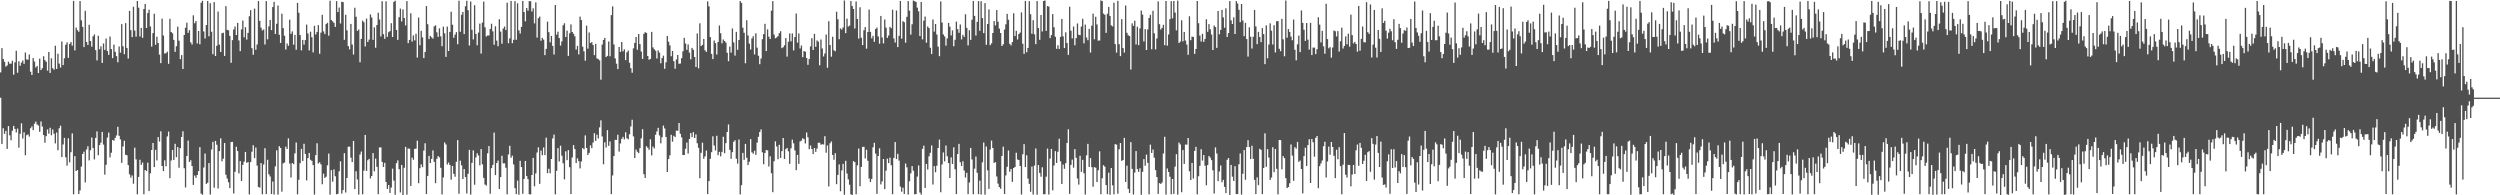<svg xmlns="http://www.w3.org/2000/svg" width="1920" height="150"><path fill="#4f4f4f" d="M0 55.589h1v19.446H0zM1 36.971h1v73.571H1zM2 45.266h1v53.225H2zM3 47.417h1v55.404H3zM4 51.137h1v49.38H4zM5 50.217h1v64.09H5zM6 47.376h1v49.439H6zM7 48.891h1v55.058H7zM8 48.891h1v58.885H8zM9 46.63h1v53.754H9zM10 57.36h1v39.311H10zM11 47.88h1v51.151H11zM12 38.958h1v62.73H12zM13 55.861h1v42.928H13zM14 47.07h1v66.336H14zM15 50.459h1v52.291H15zM16 48.049h1v46.654H16zM17 46.436h1v59.959H17zM18 49.054h1v52.552H18zM19 40.359h1v78.81H19zM20 45.628h1v58.215H20zM21 45.9h1v57.276H21zM22 41.812h1v63.097H22zM23 55.044h1v43.465H23zM24 57.616h1v39.469H24zM25 44.611h1v55.374H25zM26 47.257h1v47.787H26zM27 51.821h1v41.547H27zM28 50.656h1v44.937H28zM29 56.087h1v40.32H29zM30 45.012h1v56.21H30zM31 53.833h1v39.453H31zM32 52.354h1v44.873H32zM33 43.208h1v60.478H33zM34 46.209h1v63.433H34zM35 47.417h1v57.132H35zM36 54.211h1v45.205H36zM37 39.86h1v62.813H37zM38 56.028h1v42.145H38zM39 44.813h1v59.087H39zM40 52.366h1v47.054H40zM41 53.565h1v49.091H41zM42 35.143h1v74.985H42zM43 52.954h1v48.858H43zM44 41.272h1v74.127H44zM45 48.825h1v49.677H45zM46 51.839h1v44.669H46zM47 31.908h1v88.739H47zM48 49.986h1v60.984H48zM49 44.769h1v61.112H49zM50 34.392h1v86.411H50zM51 32.556h1v94.614H51zM52 44.453h1v61.772H52zM53 33.755h1v90.932H53zM54 32.318h1v84.564H54zM55 35.042h1v67.404H55zM56 0.645h1v148.606H56zM57 38.697h1v81.222H57zM58 21.215h1v110.133H58zM59 23.177h1v107.363H59zM60 24.422h1v124.56H60zM61 0.833h1v145.418H61zM62 15.612h1v112.332H62zM63 20.641h1v97.624H63zM64 36.156h1v80.32H64zM65 8.27h1v131.836H65zM66 32.243h1v82.522H66zM67 34.557h1v77.791H67zM68 19.018h1v104.188H68zM69 31.506h1v83.877H69zM70 35.841h1v69.794H70zM71 27.889h1v85.852H71zM72 26.404h1v95.99H72zM73 38.496h1v67.397H73zM74 46.378h1v54.539H74zM75 27.443h1v91.772H75zM76 37.834h1v73.575H76zM77 35.566h1v74.015H77zM78 48.312h1v52.994H78zM79 33.38h1v77.688H79zM80 38.324h1v95.832H80zM81 29.567h1v97.018H81zM82 39.198h1v66.464H82zM83 42.119h1v59.698H83zM84 28.072h1v92.792H84zM85 37.69h1v79.59H85zM86 44.666h1v62.852H86zM87 34.236h1v73.85H87zM88 39.766h1v66.134H88zM89 43.094h1v60.922H89zM90 47.861h1v49.51H90zM91 35.664h1v68.633H91zM92 40.455h1v66.606H92zM93 18.546h1v106.53H93zM94 35.552h1v76.924H94zM95 41.627h1v66.5H95zM96 17.77h1v101.128H96zM97 36.834h1v82.417H97zM98 44.975h1v81.87H98zM99 8.34h1v125.557H99zM100 23.177h1v113.259H100zM101 28.537h1v106.226H101zM102 5.154h1v135.967H102zM103 23.44h1v89.988H103zM104 28.171h1v94.232H104zM105 0.787h1v148.471H105zM106 5.896h1v129.984H106zM107 28.013h1v94.683H107zM108 21.394h1v105.216H108zM109 29.043h1v95.77H109zM110 6.903h1v142.261H110zM111 3.001h1v127.571H111zM112 21.499h1v109.867H112zM113 10.055h1v114.848H113zM114 7.43h1v139.284H114zM115 20.322h1v112.795H115zM116 35.781h1v79.442H116zM117 25.443h1v84.39H117zM118 10.556h1v117.773H118zM119 34.41h1v80.694H119zM120 28.182h1v95.029H120zM121 33.007h1v72.252H121zM122 41.949h1v66.748H122zM123 48.473h1v52.369H123zM124 14.278h1v113.191H124zM125 27.308h1v104.074H125zM126 41.087h1v82.062H126zM127 40.844h1v86.906H127zM128 39.693h1v65.116H128zM129 48.988h1v52.078H129zM130 14.426h1v122.403H130zM131 24.554h1v98.661H131zM132 25.575h1v89.622H132zM133 30.611h1v92.234H133zM134 39.853h1v70.577H134zM135 35.472h1v85.216H135zM136 20.439h1v92.488H136zM137 31.219h1v97.62H137zM138 45.424h1v68.409H138zM139 42.286h1v62.905H139zM140 52.968h1v47.846H140zM141 26.871h1v102.337H141zM142 21.291h1v122.68H142zM143 17.404h1v102.389H143zM144 25.257h1v82.73H144zM145 23.193h1v101.149H145zM146 32.554h1v90.531H146zM147 34.195h1v93.335H147zM148 11.787h1v130.25H148zM149 17.871h1v116.924H149zM150 16.193h1v120.332H150zM151 33.378h1v101.033H151zM152 23.783h1v107.627H152zM153 34.005h1v78.977H153zM154 2.108h1v146.578H154zM155 0.609h1v148.961H155zM156 24.158h1v104.5H156zM157 29.578h1v88.334H157zM158 19.254h1v122.024H158zM159 0.776h1v139.576H159zM160 27.876h1v97.384H160zM161 2.488h1v146.899H161zM162 24.378h1v90.478H162zM163 41.643h1v67.301H163zM164 1.616h1v142.57H164zM165 42.984h1v65.26H165zM166 35.113h1v76.02H166zM167 8.892h1v135.853H167zM168 34.282h1v81.794H168zM169 39.91h1v66.322H169zM170 25.516h1v98.386H170zM171 25.161h1v96.681H171zM172 42.952h1v66.896H172zM173 4.713h1v129.476H173zM174 22.927h1v114.175H174zM175 23.309h1v116.672H175zM176 27.567h1v116.906H176zM177 48.237h1v60.893H177zM178 30.817h1v78.118H178zM179 22.689h1v125.906H179zM180 20.382h1v111.547H180zM181 26.921h1v85.772H181zM182 17.564h1v98.434H182zM183 31.062h1v102.101H183zM184 39.256h1v84.463H184zM185 22.563h1v116.395H185zM186 15.779h1v110.842H186zM187 28.674h1v95.496H187zM188 20.883h1v95.797H188zM189 30.389h1v94.658H189zM190 25.223h1v99.254H190zM191 12.474h1v136.837H191zM192 7.832h1v116.688H192zM193 36.992h1v79.547H193zM194 42.059h1v69.46H194zM195 6.596h1v114.825H195zM196 38.205h1v75.1H196zM197 34.209h1v92.987H197zM198 0.817h1v142.769H198zM199 16.04h1v128.094H199zM200 21.236h1v103.985H200zM201 23.401h1v125.793H201zM202 22.636h1v103.749H202zM203 34.181h1v79.65H203zM204 0.84h1v148.201H204zM205 30.206h1v92.502H205zM206 20.249h1v113.582H206zM207 15.326h1v120.204H207zM208 23.115h1v125.947H208zM209 5.452h1v133.987H209zM210 1.412h1v147.968H210zM211 26.102h1v101.632H211zM212 18.235h1v97.276H212zM213 4.232h1v145.244H213zM214 26.665h1v85.633H214zM215 32.991h1v80.616H215zM216 10.48h1v136.711H216zM217 21.629h1v103.859H217zM218 27.436h1v97.379H218zM219 38.061h1v74.587H219zM220 33.371h1v81.083H220zM221 35.131h1v71.135H221zM222 15.129h1v110.476H222zM223 26.019h1v110.334H223zM224 24.092h1v101.167H224zM225 34.314h1v91.779H225zM226 26.779h1v91.048H226zM227 38.189h1v71.3H227zM228 2.211h1v147.018H228zM229 9.769h1v128.247H229zM230 26.907h1v98.455H230zM231 38.731h1v75.603H231zM232 30.661h1v92.923H232zM233 34.275h1v76.168H233zM234 30.753h1v87.464H234zM235 18.919h1v119.65H235zM236 25.779h1v95.642H236zM237 38.708h1v78.766H237zM238 24.385h1v98.357H238zM239 28.569h1v94.969H239zM240 40.228h1v86.556H240zM241 19.814h1v129.648H241zM242 26.47h1v92.655H242zM243 24.534h1v85.482H243zM244 19.311h1v106.221H244zM245 41.272h1v83.347H245zM246 25.106h1v101.147H246zM247 11.371h1v130.149H247zM248 24.124h1v109.263H248zM249 26.163h1v110.536H249zM250 18.48h1v117.221H250zM251 17.521h1v109.435H251zM252 27.377h1v90.613H252zM253 0.577h1v148.888H253zM254 15.404h1v115.241H254zM255 16.445h1v123.095H255zM256 17.493h1v112.612H256zM257 20.631h1v114.747H257zM258 0.867h1v148.334H258zM259 9.274h1v139.618H259zM260 5.782h1v125.745H260zM261 18.024h1v105.875H261zM262 1.316h1v147.366H262zM263 1.648h1v144.324H263zM264 30.547h1v87.086H264zM265 11.371h1v136.5H265zM266 23.305h1v113.374H266zM267 35.378h1v77.292H267zM268 37.907h1v74.745H268zM269 18.37h1v102.733H269zM270 34.184h1v90.3H270zM271 41.888h1v66.349H271zM272 5.93h1v139.261H272zM273 12.827h1v118.75H273zM274 23.769h1v114.122H274zM275 22.666h1v126.736H275zM276 47.834h1v70.861H276zM277 29.867h1v86.484H277zM278 15.825h1v133.392H278zM279 17.111h1v113.962H279zM280 35.683h1v67.958H280zM281 14.285h1v116.969H281zM282 32.249h1v90.856H282zM283 30.405h1v91.616H283zM284 11.08h1v125.924H284zM285 13.431h1v121.73H285zM286 30.634h1v86.917H286zM287 20.982h1v110.62H287zM288 36.642h1v85.166H288zM289 19.185h1v108.943H289zM290 9.796h1v139.275H290zM291 14.944h1v98.288H291zM292 27.988h1v85.202H292zM293 0.922h1v123.442H293zM294 26.202h1v102.012H294zM295 29.807h1v95.223H295zM296 1.048h1v138.698H296zM297 28.251h1v116.865H297zM298 24.712h1v117.432H298zM299 23.893h1v124.299H299zM300 17.825h1v126.217H300zM301 28.423h1v101.117H301zM302 1.447h1v137.26H302zM303 0.542h1v149.078H303zM304 23.058h1v102.298H304zM305 30.606h1v92.602H305zM306 13.225h1v116.731H306zM307 6.612h1v141.186H307zM308 16.434h1v110.236H308zM309 7.249h1v142.639H309zM310 13.818h1v114.994H310zM311 19.489h1v93.291H311zM312 0.87h1v148.631H312zM313 33.117h1v80.927H313zM314 30.725h1v83.506H314zM315 10.201h1v132.609H315zM316 31.97h1v89.142H316zM317 27.175h1v95.553H317zM318 31.041h1v83.287H318zM319 25.907h1v88.288H319zM320 44.19h1v63.818H320zM321 13.467h1v127.247H321zM322 34.776h1v94.381H322zM323 23.666h1v102.596H323zM324 28.679h1v99.739H324zM325 44.584h1v71.058H325zM326 39.878h1v70.137H326zM327 4.676h1v144.39H327zM328 18.592h1v116.528H328zM329 29.995h1v89.718H329zM330 27.567h1v97.668H330zM331 28.67h1v93.326H331zM332 29.665h1v85.823H332zM333 20.213h1v104.083H333zM334 19.453h1v121.261H334zM335 24.829h1v97.153H335zM336 28.313h1v91.534H336zM337 21.737h1v99.16H337zM338 27.887h1v100.984H338zM339 35.49h1v113.807H339zM340 20.464h1v115.805H340zM341 25.582h1v83.847H341zM342 43.68h1v67.29H342zM343 20.451h1v105.889H343zM344 39.164h1v85.672H344zM345 24.538h1v102.168H345zM346 8.952h1v129.029H346zM347 18.99h1v108.457H347zM348 29.013h1v104.445H348zM349 26.594h1v109.16H349zM350 24.673h1v99.59H350zM351 33.927h1v73.703H351zM352 0.577h1v148.242H352zM353 24.394h1v98.975H353zM354 11.389h1v115.566H354zM355 9.171h1v128.288H355zM356 26.143h1v103.719H356zM357 4.793h1v131.169H357zM358 0.6h1v148.004H358zM359 7.814h1v125.66H359zM360 34.957h1v80.119H360zM361 1.165h1v148.29H361zM362 22.895h1v102.179H362zM363 30.249h1v85.276H363zM364 3.971h1v137.885H364zM365 26.07h1v94.807H365zM366 34.756h1v82.978H366zM367 25.012h1v94.365H367zM368 18.123h1v108.785H368zM369 41.142h1v73.342H369zM370 17.292h1v108.915H370zM371 1.247h1v135.351H371zM372 20.984h1v120.719H372zM373 28.015h1v114.512H373zM374 27.258h1v90.474H374zM375 27.219h1v84.937H375zM376 22.222h1v126.556H376zM377 18.237h1v110.899H377zM378 24.055h1v102.541H378zM379 34.376h1v67.457H379zM380 20.164h1v114.278H380zM381 31.19h1v94.022H381zM382 35.497h1v87.798H382zM383 14.754h1v130.38H383zM384 24.291h1v111.692H384zM385 33.591h1v86.063H385zM386 21.89h1v103.577H386zM387 20.387h1v105.01H387zM388 23.087h1v105.715H388zM389 2.069h1v147.132H389zM390 33.186h1v85.461H390zM391 29.494h1v82.458H391zM392 0.707h1v120.409H392zM393 33.119h1v86.423H393zM394 30.585h1v95.747H394zM395 0.893h1v143.658H395zM396 30.553h1v118.488H396zM397 2.513h1v136.189H397zM398 23.298h1v126.253H398zM399 25.735h1v97.75H399zM400 20.677h1v107.626H400zM401 0.723h1v148.116H401zM402 9.229h1v128.201H402zM403 16.39h1v107.267H403zM404 6.139h1v129.098H404zM405 8.196h1v129.393H405zM406 0.888h1v148.329H406zM407 0.943h1v148.338H407zM408 8.839h1v125.548H408zM409 6.429h1v114.886H409zM410 17.953h1v125.171H410zM411 1.854h1v131.304H411zM412 28.864h1v88.263H412zM413 13.985h1v99.21H413zM414 12.733h1v128.485H414zM415 31.288h1v84.353H415zM416 29.084h1v90.098H416zM417 30.389h1v82.882H417zM418 42.329h1v76.837H418zM419 37.539h1v68.189H419zM420 16.605h1v116.345H420zM421 24.733h1v104.85H421zM422 32.524h1v100.554H422zM423 27.603h1v94.5H423zM424 35.216h1v71.078H424zM425 41.869h1v61.527H425zM426 3.85h1v145.397H426zM427 26.635h1v104.566H427zM428 24.298h1v89.469H428zM429 29.226h1v94.788H429zM430 35.028h1v76.921H430zM431 31.819h1v87.748H431zM432 19.4h1v105.997H432zM433 17.883h1v119.874H433zM434 28.393h1v87.83H434zM435 23.552h1v99.448H435zM436 42.908h1v72.387H436zM437 25.562h1v102.829H437zM438 18.755h1v130.289H438zM439 24.589h1v96.365H439zM440 25.921h1v85.555H440zM441 27.88h1v86.612H441zM442 38.017h1v87.201H442zM443 35.202h1v86.391H443zM444 41.773h1v82.005H444zM445 12.751h1v116.576H445zM446 15.408h1v108.576H446zM447 35.834h1v77.862H447zM448 39.439h1v75.205H448zM449 46.58h1v57.418H449zM450 19.716h1v93.93H450zM451 37.397h1v81.666H451zM452 24.937h1v92.456H452zM453 33.085h1v78.556H453zM454 32.366h1v81.458H454zM455 34.563h1v74.926H455zM456 42.32h1v59.988H456zM457 33.689h1v74.502H457zM458 44.852h1v58.636H458zM459 45.438h1v60.888H459zM460 46.353h1v51.508H460zM461 61.176h1v31.231H461zM462 34.275h1v70.515H462zM463 30.725h1v95.454H463zM464 29.093h1v80.233H464zM465 43.815h1v69.499H465zM466 42.92h1v56.999H466zM467 31.879h1v80.158H467zM468 43.195h1v65.473H468zM469 11.602h1v137.482H469zM470 4.916h1v129.824H470zM471 34.135h1v85.722H471zM472 44.849h1v62.543H472zM473 48.921h1v58.544H473zM474 53.039h1v50.43H474zM475 36.037h1v80.375H475zM476 39.844h1v70.346H476zM477 32.277h1v74.447H477zM478 39.429h1v65.66H478zM479 37.894h1v69.13H479zM480 46.204h1v55.399H480zM481 40.128h1v66.113H481zM482 38.83h1v68.178H482zM483 48.164h1v54.971H483zM484 52.377h1v44.729H484zM485 55.849h1v36.088H485zM486 37.118h1v67.617H486zM487 32.998h1v88.393H487zM488 28.418h1v86.413H488zM489 38.219h1v78.338H489zM490 26.127h1v91.483H490zM491 33.916h1v79.922H491zM492 39.569h1v66.67H492zM493 45.252h1v53.971H493zM494 25.951h1v107.855H494zM495 24.724h1v111.937H495zM496 25.227h1v87.061H496zM497 42.998h1v70.469H497zM498 45.852h1v69.213H498zM499 45.255h1v61.76H499zM500 24.474h1v94.882H500zM501 36.397h1v76.196H501zM502 37.832h1v76.201H502zM503 38.949h1v64.591H503zM504 44.939h1v56.004H504zM505 38.72h1v59.494H505zM506 40.427h1v63.591H506zM507 48.612h1v61.481H507zM508 44.588h1v60.829H508zM509 42.776h1v53.708H509zM510 52.831h1v45.811H510zM511 47.891h1v57.285H511zM512 27.603h1v104.468H512zM513 32.057h1v90.128H513zM514 34.884h1v84.367H514zM515 43.217h1v60.284H515zM516 39.185h1v69.631H516zM517 47.008h1v57.288H517zM518 52.778h1v52.511H518zM519 45.639h1v54.681H519zM520 42.199h1v58.249H520zM521 49.013h1v45.438H521zM522 48.768h1v53.978H522zM523 44.696h1v60.81H523zM524 39.427h1v79.634H524zM525 29.077h1v89.945H525zM526 33.364h1v80.927H526zM527 38.269h1v71.174H527zM528 34.174h1v83.74H528zM529 40.377h1v66.354H529zM530 45.582h1v56.596H530zM531 36.777h1v68.517H531zM532 38.269h1v63.234H532zM533 43.801h1v62.19H533zM534 51.448h1v51.788H534zM535 25.681h1v84.365H535zM536 52.462h1v61.062H536zM537 17.901h1v118.968H537zM538 35.385h1v81.966H538zM539 34.46h1v75.099H539zM540 29.91h1v91.973H540zM541 38.674h1v81.367H541zM542 39.832h1v75.818H542zM543 1.014h1v148.022H543zM544 4.845h1v134.193H544zM545 28.443h1v93.504H545zM546 41.368h1v75.516H546zM547 45.346h1v59.38H547zM548 31.153h1v80.595H548zM549 33.149h1v82.41H549zM550 41.888h1v62.431H550zM551 32.197h1v86.986H551zM552 19.576h1v97.059H552zM553 25.525h1v94.55H553zM554 33.284h1v83.369H554zM555 30.329h1v74.715H555zM556 31.506h1v86.13H556zM557 32.732h1v77.169H557zM558 40.553h1v60.81H558zM559 47.019h1v48.549H559zM560 35.772h1v79.329H560zM561 40.391h1v81.568H561zM562 21.844h1v95.008H562zM563 32.538h1v76.351H563zM564 42.693h1v65.019H564zM565 24.463h1v97.464H565zM566 38.244h1v87.434H566zM567 30.723h1v76.461H567zM568 0.829h1v148.482H568zM569 2.193h1v140.057H569zM570 21.277h1v96.182H570zM571 25.207h1v97.553H571zM572 48.596h1v61.946H572zM573 15.555h1v105.591H573zM574 27.228h1v99.529H574zM575 33.556h1v90.657H575zM576 38.052h1v68.785H576zM577 29.521h1v87.484H577zM578 27.782h1v90.217H578zM579 41.753h1v74.015H579zM580 25.527h1v93.435H580zM581 36.623h1v72.918H581zM582 42.78h1v62.268H582zM583 49.306h1v52.115H583zM584 44.968h1v54.436H584zM585 30.109h1v86.901H585zM586 26.216h1v99.902H586zM587 18.295h1v99.141H587zM588 39.207h1v75.981H588zM589 22.575h1v92.95H589zM590 28.175h1v99.725H590zM591 29.972h1v90.105H591zM592 8.18h1v124.882H592zM593 0.861h1v146.764H593zM594 26.585h1v97.283H594zM595 29.382h1v79.171H595zM596 28.782h1v83.717H596zM597 27.743h1v94.514H597zM598 25.507h1v85.701H598zM599 23.955h1v97.338H599zM600 36.974h1v79.117H600zM601 36.241h1v69.723H601zM602 34.774h1v87.345H602zM603 29.221h1v85.31H603zM604 43.476h1v70.16H604zM605 32.043h1v84.143H605zM606 25.678h1v100.183H606zM607 31.739h1v82.174H607zM608 25.658h1v81.588H608zM609 38.727h1v71.376H609zM610 28.436h1v87.063H610zM611 10.407h1v120.24H611zM612 32.714h1v86.265H612zM613 25.658h1v100.197H613zM614 37.237h1v71.433H614zM615 34.973h1v73.003H615zM616 43.87h1v62.307H616zM617 39.242h1v67.613H617zM618 39.722h1v70.472H618zM619 44.529h1v57.256H619zM620 49.784h1v55.663H620zM621 45.38h1v69.192H621zM622 35.639h1v76.109H622zM623 29.333h1v85.074H623zM624 38.379h1v79.945H624zM625 25.99h1v87.642H625zM626 35.964h1v80.678H626zM627 31.096h1v83.035H627zM628 32.002h1v77.603H628zM629 50.139h1v59.465H629zM630 30.366h1v80.803H630zM631 37.257h1v73.502H631zM632 43.359h1v67.647H632zM633 41.064h1v63.527H633zM634 26.509h1v90.771H634zM635 52.073h1v59.65H635zM636 16.273h1v126.864H636zM637 34.632h1v75.411H637zM638 43.508h1v65.139H638zM639 28.223h1v90.822H639zM640 38.622h1v84.077H640zM641 39.352h1v78.29H641zM642 9.034h1v132.447H642zM643 14.818h1v119.462H643zM644 30.116h1v96.155H644zM645 21.84h1v125.061H645zM646 22.712h1v108.135H646zM647 21.11h1v104.733H647zM648 0.343h1v149.222H648zM649 25.461h1v98.043H649zM650 14.355h1v118.908H650zM651 20.451h1v117.299H651zM652 19.597h1v122.287H652zM653 0.762h1v148.414H653zM654 4.642h1v145.356H654zM655 6.924h1v116.83H655zM656 21.838h1v102.614H656zM657 1.138h1v148.068H657zM658 14.616h1v112.357H658zM659 29.642h1v84.422H659zM660 5.569h1v137.43H660zM661 28.965h1v99.233H661zM662 34.66h1v78.21H662zM663 23.202h1v89.54H663zM664 20.778h1v100.849H664zM665 37.37h1v77.652H665zM666 24.6h1v98.899H666zM667 7.386h1v129.684H667zM668 24.49h1v115.354H668zM669 29.459h1v107.968H669zM670 27.493h1v85.669H670zM671 32.126h1v77.542H671zM672 22.291h1v95.672H672zM673 21.206h1v127.677H673zM674 27.988h1v91.804H674zM675 33.552h1v80.343H675zM676 12.218h1v129.387H676zM677 28.786h1v110.54H677zM678 33.318h1v88.778H678zM679 14.989h1v130.291H679zM680 21.215h1v109.879H680zM681 29.102h1v92.772H681zM682 27.287h1v98.016H682zM683 20.691h1v100.414H683zM684 21.728h1v105.209H684zM685 7.459h1v141.689H685zM686 29.537h1v91.769H686zM687 32.68h1v76.434H687zM688 8.043h1v114.136H688zM689 36.122h1v81.998H689zM690 27.523h1v95.843H690zM691 0.783h1v142.508H691zM692 29.704h1v117.542H692zM693 16.255h1v127.894H693zM694 17.104h1v131.898H694zM695 32.748h1v92.834H695zM696 12.916h1v115.571H696zM697 0.815h1v148.634H697zM698 8.212h1v131.016H698zM699 26.573h1v106.562H699zM700 18.633h1v108.883H700zM701 0.419h1v130.725H701zM702 0.925h1v148.267H702zM703 1.495h1v147.546H703zM704 5.864h1v129.764H704zM705 8.684h1v118.404H705zM706 27.674h1v120.211H706zM707 1.556h1v147.876H707zM708 30.247h1v84.065H708zM709 15.864h1v95.985H709zM710 12.675h1v131.634H710zM711 32.792h1v93.102H711zM712 20.338h1v109.867H712zM713 21.535h1v98.528H713zM714 36.655h1v80.707H714zM715 41.519h1v70.204H715zM716 14.951h1v126.789H716zM717 24.291h1v103.314H717zM718 18.411h1v113.893H718zM719 26.498h1v100.767H719zM720 35.772h1v77.906H720zM721 43.169h1v64.049H721zM722 1.078h1v146.58H722zM723 17.313h1v108.986H723zM724 26.445h1v90.638H724zM725 27.979h1v95.979H725zM726 35.042h1v76.738H726zM727 29.475h1v90.52H727zM728 17.603h1v107.581H728zM729 20.439h1v116.242H729zM730 27.198h1v93.667H730zM731 23.335h1v102.616H731zM732 35.543h1v77.606H732zM733 30.583h1v99.405H733zM734 16.587h1v132.458H734zM735 22.366h1v95.962H735zM736 25.2h1v85.282H736zM737 18.773h1v105.848H737zM738 30.263h1v97.194H738zM739 26.752h1v97.077H739zM740 28.31h1v102.68H740zM741 10.931h1v125.415H741zM742 21.416h1v111.309H742zM743 34.845h1v114.244H743zM744 23.195h1v116.99H744zM745 30.638h1v82.953H745zM746 15.141h1v107.326H746zM747 0.714h1v148.466H747zM748 12.199h1v117.356H748zM749 27.264h1v92.971H749zM750 16.782h1v115.926H750zM751 0.797h1v148.297H751zM752 23.673h1v115.004H752zM753 0.9h1v148.496H753zM754 13.937h1v110.755H754zM755 25.452h1v84.03H755zM756 2.422h1v147.075H756zM757 34.389h1v78.137H757zM758 18.443h1v112.383H758zM759 7.196h1v137.842H759zM760 34.705h1v80.121H760zM761 33.261h1v74.724H761zM762 25.319h1v88.368H762zM763 16.143h1v108.97H763zM764 19.501h1v105.017H764zM765 7.743h1v127.775H765zM766 16.665h1v124.36H766zM767 21.957h1v121.754H767zM768 25.319h1v119.62H768zM769 35.307h1v84.443H769zM770 34.058h1v78.606H770zM771 22.662h1v126.331H771zM772 18.693h1v116.027H772zM773 10.641h1v117.459H773zM774 15.143h1v100.391H774zM775 33.657h1v98.224H775zM776 34.866h1v94.921H776zM777 32.332h1v107.357H777zM778 10.208h1v118.821H778zM779 27.695h1v100.543H779zM780 23.65h1v93.657H780zM781 30.315h1v92.174H781zM782 26.157h1v96.768H782zM783 24.973h1v102.495H783zM784 9.521h1v139.858H784zM785 33.602h1v84.857H785zM786 41.361h1v69.343H786zM787 0.742h1v127.58H787zM788 40.146h1v79.08H788zM789 36.813h1v100.357H789zM790 0.893h1v140.297H790zM791 10.913h1v136.411H791zM792 25.898h1v102.007H792zM793 15.52h1v133.875H793zM794 26.36h1v100.824H794zM795 33.881h1v80.14H795zM796 0.84h1v148.65H796zM797 21.579h1v105.207H797zM798 30.549h1v102.252H798zM799 11.533h1v124.182H799zM800 24.163h1v104.285H800zM801 0.785h1v148.359H801zM802 0.371h1v148.833H802zM803 23.705h1v111.989H803zM804 4.637h1v109.498H804zM805 5.065h1v144.353H805zM806 29.297h1v92.504H806zM807 26.907h1v87.48H807zM808 10.799h1v135.372H808zM809 20.945h1v106.182H809zM810 28.228h1v87.837H810zM811 37.479h1v87.672H811zM812 34.788h1v81.762H812zM813 37.569h1v68.956H813zM814 28.317h1v95.585H814zM815 14.518h1v126.789H815zM816 27.878h1v98.554H816zM817 36.921h1v92.726H817zM818 24.813h1v100.501H818zM819 33.094h1v76.752H819zM820 42.158h1v57.107H820zM821 5.189h1v143.683H821zM822 23.605h1v103.003H822zM823 29.498h1v93.09H823zM824 20.327h1v108.462H824zM825 34.747h1v79.764H825zM826 29.249h1v91.927H826zM827 18.036h1v119.02H827zM828 26.701h1v115.084H828zM829 27.031h1v92.605H829zM830 20.389h1v111.602H830zM831 14.429h1v108.372H831zM832 33.27h1v99.808H832zM833 18.913h1v130.472H833zM834 28.768h1v90.536H834zM835 30.849h1v79.657H835zM836 22.195h1v106.077H836zM837 40.327h1v81.129H837zM838 19.693h1v108.723H838zM839 10.487h1v132.939H839zM840 30.176h1v98.199H840zM841 12.923h1v115.887H841zM842 18.775h1v121.03H842zM843 31.21h1v99.572H843zM844 31.082h1v85.157H844zM845 0.323h1v148.807H845zM846 0.815h1v136.145H846zM847 10.453h1v116.445H847zM848 11.316h1v116.704H848zM849 25.218h1v116.897H849zM850 10.526h1v138.572H850zM851 5.322h1v127.301H851zM852 12.254h1v137.366H852zM853 19.485h1v109.531H853zM854 20.261h1v122.058H854zM855 2.039h1v147.228H855zM856 33.872h1v76.821H856zM857 40.409h1v70.703H857zM858 0.668h1v148.077H858zM859 33.945h1v80.666H859zM860 43.114h1v66.757H860zM861 14.697h1v108.858H861zM862 36.921h1v86.034H862zM863 40.347h1v65.521H863zM864 4.248h1v135.457H864zM865 25.209h1v102.012H865zM866 27.061h1v117.995H866zM867 27.69h1v120.545H867zM868 53.414h1v55.725H868zM869 17.926h1v111.758H869zM870 19.867h1v129.527H870zM871 15.875h1v116.622H871zM872 34.154h1v81.884H872zM873 20.542h1v109.348H873zM874 34.669h1v97.35H874zM875 21.833h1v107.414H875zM876 8.098h1v141.495H876zM877 11.217h1v120.755H877zM878 31.865h1v90.35H878zM879 22.362h1v104.905H879zM880 38.388h1v80.325H880zM881 22.609h1v102.479H881zM882 13.795h1v135.477H882zM883 11.346h1v99.78H883zM884 37.855h1v79.595H884zM885 8.308h1v106.548H885zM886 25.616h1v95.452H886zM887 37.949h1v92.724H887zM888 29.53h1v106.45H888zM889 1.064h1v147.887H889zM890 18.59h1v122.051H890zM891 22.694h1v118.558H891zM892 21.446h1v118.668H892zM893 19.025h1v98.892H893zM894 34.712h1v70.327H894zM895 0.76h1v148.693H895zM896 35.058h1v94.335H896zM897 26.445h1v105.596H897zM898 14.735h1v120.996H898zM899 0.87h1v148.331H899zM900 14.076h1v123.401H900zM901 0.774h1v148.18H901zM902 9.659h1v118.272H902zM903 23.316h1v95.093H903zM904 0.46h1v148.979H904zM905 33.012h1v76.512H905zM906 31.888h1v79.084H906zM907 15.553h1v132.051H907zM908 31.815h1v83.458H908zM909 24.577h1v101.282H909zM910 31.155h1v79.867H910zM911 34.259h1v76.832H911zM912 42.105h1v63.854H912zM913 12.472h1v119.103H913zM914 30.853h1v107.402H914zM915 28.111h1v97.045H915zM916 28.361h1v108.755H916zM917 41.389h1v74.486H917zM918 37.646h1v75.141H918zM919 0.783h1v148.45H919zM920 17.8h1v117.569H920zM921 27.326h1v100.069H921zM922 31.904h1v82.673H922zM923 25.996h1v97.322H923zM924 32.167h1v86.88H924zM925 29.897h1v97.315H925zM926 14.79h1v127.512H926zM927 24.435h1v102.319H927zM928 18.544h1v101.231H928zM929 22.538h1v98.524H929zM930 26.539h1v96.466H930zM931 38.39h1v92.422H931zM932 19.631h1v128.977H932zM933 20.798h1v92.394H933zM934 36.763h1v81.161H934zM935 8.443h1v130.673H935zM936 26.324h1v105.4H936zM937 22.916h1v104.143H937zM938 7.574h1v132.396H938zM939 13.358h1v124.763H939zM940 21.297h1v122.22H940zM941 6.416h1v141.895H941zM942 28.361h1v94.349H942zM943 25.374h1v95.965H943zM944 0.815h1v149.036H944zM945 15.617h1v111.064H945zM946 18.416h1v117.249H946zM947 13.287h1v125.674H947zM948 26.106h1v101.543H948zM949 0.803h1v148.276H949zM950 2.676h1v146.388H950zM951 7.539h1v118.62H951zM952 17.068h1v100.794H952zM953 3.074h1v146.388H953zM954 15.765h1v117.665H954zM955 27.734h1v87.5H955zM956 17.509h1v120.54H956zM957 29.984h1v82.927H957zM958 43.474h1v64.189H958zM959 21h1v91.925H959zM960 28.139h1v94.049H960zM961 37.257h1v74.676H961zM962 28.285h1v93.671H962zM963 7.665h1v130.494H963zM964 20.304h1v128.739H964zM965 33.916h1v102.31H965zM966 24.488h1v117.723H966zM967 28.484h1v85.814H967zM968 32.341h1v82.781H968zM969 21.629h1v127.471H969zM970 26.175h1v102.827H970zM971 49.269h1v53.122H971zM972 19.51h1v108.615H972zM973 44.751h1v69.783H973zM974 34.195h1v86.83H974zM975 17.933h1v120.268H975zM976 23.557h1v112.777H976zM977 34.193h1v78.899H977zM978 19.375h1v112.879H978zM979 40.26h1v74.168H979zM980 16.301h1v113.328H980zM981 16.212h1v133.044H981zM982 37.466h1v70.055H982zM983 39.315h1v68.331H983zM984 14.502h1v115.537H984zM985 30.183h1v89.705H985zM986 43.211h1v78.277H986zM987 0.421h1v136.409H987zM988 28.91h1v115.521H988zM989 22.348h1v121.252H989zM990 24.509h1v116.214H990zM991 28.134h1v82.795H991zM992 30.931h1v88.585H992zM993 14.999h1v123.859H993zM994 38.219h1v74.846H994zM995 46.355h1v67.821H995zM996 34.032h1v74.976H996zM997 27.324h1v96.983H997zM998 39.997h1v83.289H998zM999 8.034h1v121.771H999zM1000 17.551h1v130.98H1000zM1001 22.842h1v97.086H1001zM1002 31.455h1v82.021H1002zM1003 17.681h1v109.78H1003zM1004 30.46h1v80.984H1004zM1005 38.102h1v68.83H1005zM1006 17.532h1v123.035H1006zM1007 42.274h1v64.486H1007zM1008 36.566h1v72.712H1008zM1009 36.548h1v83.765H1009zM1010 41.526h1v64.417H1010zM1011 37.777h1v66.658H1011zM1012 13.277h1v131.25H1012zM1013 18.919h1v108.698H1013zM1014 32.54h1v92.976H1014zM1015 23.703h1v99.588H1015zM1016 35.573h1v76.738H1016zM1017 41.272h1v67.583H1017zM1018 2.911h1v133.422H1018zM1019 30.011h1v93.976H1019zM1020 37.111h1v75.5H1020zM1021 36.216h1v82.598H1021zM1022 44.289h1v64.786H1022zM1023 36.532h1v76.384H1023zM1024 23.373h1v96.292H1024zM1025 23.998h1v112.797H1025zM1026 27.992h1v87.004H1026zM1027 23.854h1v98.487H1027zM1028 39.555h1v73.458H1028zM1029 31.693h1v95.862H1029zM1030 21.238h1v127.936H1030zM1031 37.248h1v89.208H1031zM1032 35.262h1v66.942H1032zM1033 27.951h1v106.258H1033zM1034 33.98h1v102.397H1034zM1035 25.836h1v100.769H1035zM1036 35.82h1v90.929H1036zM1037 11.211h1v131.909H1037zM1038 26.969h1v107.059H1038zM1039 33.337h1v93.312H1039zM1040 32.153h1v101.477H1040zM1041 33.783h1v81.659H1041zM1042 39.688h1v71.309H1042zM1043 4.536h1v122.824H1043zM1044 38.949h1v70.84H1044zM1045 29.874h1v83.655H1045zM1046 20.4h1v105.573H1046zM1047 32.481h1v90.961H1047zM1048 32.506h1v86.361H1048zM1049 1.657h1v137.308H1049zM1050 24.687h1v92.188H1050zM1051 26.015h1v90.03H1051zM1052 3.431h1v128.523H1052zM1053 44.112h1v61.98H1053zM1054 34.28h1v76.187H1054zM1055 7.686h1v130.311H1055zM1056 36.605h1v74.472H1056zM1057 44.112h1v60.394H1057zM1058 23.003h1v94.381H1058zM1059 29.787h1v98.483H1059zM1060 39.908h1v68.89H1060zM1061 6.42h1v129.936H1061zM1062 17.688h1v124.365H1062zM1063 15.958h1v125.651H1063zM1064 23.547h1v120.508H1064zM1065 29.663h1v94.205H1065zM1066 25.088h1v93.465H1066zM1067 22.103h1v126.679H1067zM1068 24.001h1v90.634H1068zM1069 30.927h1v98.107H1069zM1070 14.77h1v99.823H1070zM1071 32.401h1v96.288H1071zM1072 37.539h1v86.143H1072zM1073 30.563h1v109.957H1073zM1074 18.324h1v113.172H1074zM1075 21.59h1v111.518H1075zM1076 32.815h1v85.578H1076zM1077 25.742h1v102.513H1077zM1078 23.17h1v95.965H1078zM1079 23.646h1v104.749H1079zM1080 21.098h1v127.849H1080zM1081 36.9h1v71.158H1081zM1082 36.731h1v68.144H1082zM1083 14.523h1v112.458H1083zM1084 32.652h1v87.99H1084zM1085 35.328h1v86.702H1085zM1086 1.144h1v139.16H1086zM1087 21.462h1v126.013H1087zM1088 24.895h1v99.707H1088zM1089 27.47h1v114.251H1089zM1090 32.101h1v87.684H1090zM1091 25.541h1v86.248H1091zM1092 8.057h1v138.263H1092zM1093 43.211h1v71.833H1093zM1094 47.832h1v52.701H1094zM1095 23.664h1v90.535H1095zM1096 32.188h1v92.261H1096zM1097 39.606h1v78.716H1097zM1098 10.096h1v131.206H1098zM1099 30.645h1v95.493H1099zM1100 20.647h1v94.323H1100zM1101 15.88h1v111.872H1101zM1102 30.938h1v78.35H1102zM1103 30.872h1v79.952H1103zM1104 19.787h1v119.384H1104zM1105 27.926h1v98.711H1105zM1106 39.963h1v70.712H1106zM1107 44.685h1v66.448H1107zM1108 41.455h1v72.394H1108zM1109 33.788h1v72.559H1109zM1110 25.138h1v92.831H1110zM1111 9.634h1v133.111H1111zM1112 25.708h1v103.607H1112zM1113 34.337h1v93.665H1113zM1114 28.885h1v93.822H1114zM1115 37.717h1v71.195H1115zM1116 48.303h1v52.316H1116zM1117 1.945h1v135.225H1117zM1118 33.266h1v91.824H1118zM1119 44.163h1v60.098H1119zM1120 37.01h1v80.545H1120zM1121 42.101h1v65.166H1121zM1122 36.408h1v82.367H1122zM1123 21.359h1v100.382H1123zM1124 28.889h1v107.796H1124zM1125 27.017h1v89.419H1125zM1126 23.987h1v98.038H1126zM1127 27.878h1v88.897H1127zM1128 35.733h1v91.52H1128zM1129 17.981h1v131.037H1129zM1130 42.197h1v70.719H1130zM1131 37.289h1v64.09H1131zM1132 24.117h1v113.108H1132zM1133 34.026h1v84.312H1133zM1134 22.549h1v106.384H1134zM1135 10.464h1v126.61H1135zM1136 27.157h1v103.655H1136zM1137 20.716h1v110.987H1137zM1138 33.041h1v98.837H1138zM1139 30.885h1v84.898H1139zM1140 34.71h1v77.331H1140zM1141 9.313h1v112.636H1141zM1142 38.079h1v77.338H1142zM1143 38.107h1v74.866H1143zM1144 32.286h1v82.955H1144zM1145 18.759h1v108.148H1145zM1146 40.521h1v76.75H1146zM1147 23.87h1v105.708H1147zM1148 3.836h1v145.468H1148zM1149 23.669h1v89.476H1149zM1150 40.302h1v68.009H1150zM1151 5.322h1v126.601H1151zM1152 37.624h1v72.074H1152zM1153 37.198h1v75.436H1153zM1154 6.303h1v135.541H1154zM1155 43.714h1v63.662H1155zM1156 52.657h1v45.876H1156zM1157 22.609h1v100.261H1157zM1158 39.397h1v72.776H1158zM1159 38.237h1v67.539H1159zM1160 5.081h1v130.213H1160zM1161 24.156h1v124.097H1161zM1162 29.526h1v116.366H1162zM1163 21.897h1v118.664H1163zM1164 50.677h1v58.753H1164zM1165 26.443h1v85.678H1165zM1166 23.964h1v125.212H1166zM1167 27.866h1v92.069H1167zM1168 41.02h1v67.906H1168zM1169 16.711h1v113.335H1169zM1170 33.531h1v94.328H1170zM1171 31.931h1v86.587H1171zM1172 16.83h1v123.021H1172zM1173 15.543h1v115.251H1173zM1174 25.161h1v88.947H1174zM1175 17.983h1v111.373H1175zM1176 34.291h1v84.303H1176zM1177 16.578h1v110.684H1177zM1178 22.435h1v126.86H1178zM1179 32.419h1v79.952H1179zM1180 37.635h1v69.986H1180zM1181 30.81h1v83.438H1181zM1182 10.524h1v115.873H1182zM1183 33.154h1v87.615H1183zM1184 39.999h1v85.654H1184zM1185 3.708h1v142.676H1185zM1186 24.909h1v117.418H1186zM1187 24.781h1v101.025H1187zM1188 33.968h1v108.822H1188zM1189 24.287h1v97.226H1189zM1190 28.015h1v81.385H1190zM1191 9.668h1v132.293H1191zM1192 42.3h1v73.422H1192zM1193 46.944h1v54.232H1193zM1194 25.646h1v103.184H1194zM1195 34.602h1v88.702H1195zM1196 39.722h1v75.638H1196zM1197 11.872h1v130.385H1197zM1198 28.645h1v98.54H1198zM1199 18.45h1v95.065H1199zM1200 13.618h1v119.183H1200zM1201 37.218h1v75.173H1201zM1202 29.15h1v77.94H1202zM1203 19.711h1v125.56H1203zM1204 35.406h1v79.249H1204zM1205 34.561h1v75.56H1205zM1206 44.733h1v72.841H1206zM1207 34.593h1v78.192H1207zM1208 38.113h1v65.445H1208zM1209 5.937h1v123H1209zM1210 29.439h1v110.419H1210zM1211 29.233h1v97.631H1211zM1212 27.18h1v98.194H1212zM1213 33.327h1v84.619H1213zM1214 37.04h1v73.234H1214zM1215 1.742h1v135.285H1215zM1216 22.707h1v103.511H1216zM1217 34.087h1v91.019H1217zM1218 39.159h1v77.29H1218zM1219 36.463h1v77.956H1219zM1220 36.839h1v74.578H1220zM1221 35.88h1v81.662H1221zM1222 22.293h1v113.065H1222zM1223 26.994h1v94.136H1223zM1224 36.596h1v76.118H1224zM1225 24.284h1v99.602H1225zM1226 31.462h1v91.215H1226zM1227 42.286h1v85.196H1227zM1228 19.65h1v129.563H1228zM1229 37.715h1v66.917H1229zM1230 50.015h1v51.183H1230zM1231 28.951h1v104.454H1231zM1232 41.776h1v82.543H1232zM1233 28.079h1v91.653H1233zM1234 6.683h1v142.438H1234zM1235 0.661h1v148.482H1235zM1236 15.534h1v125.832H1236zM1237 31.238h1v103.415H1237zM1238 40.688h1v79.526H1238zM1239 28.253h1v81.888H1239zM1240 8.217h1v125.255H1240zM1241 40.185h1v72.227H1241zM1242 24.374h1v95.608H1242zM1243 16.262h1v112.898H1243zM1244 29.386h1v100.73H1244zM1245 28.77h1v83.236H1245zM1246 3.358h1v136.221H1246zM1247 22.939h1v95.427H1247zM1248 24.323h1v91.295H1248zM1249 5.148h1v126.857H1249zM1250 39.123h1v69.652H1250zM1251 32.478h1v75.525H1251zM1252 5.628h1v143.909H1252zM1253 26.363h1v91.618H1253zM1254 28.574h1v82.646H1254zM1255 40.318h1v72.467H1255zM1256 14.429h1v108.915H1256zM1257 33.52h1v82.561H1257zM1258 22.941h1v120.934H1258zM1259 0.7h1v148.521H1259zM1260 9.778h1v139.35H1260zM1261 25.896h1v110.323H1261zM1262 23.655h1v119.229H1262zM1263 29.984h1v80.677H1263zM1264 36.827h1v72.264H1264zM1265 18.201h1v129.195H1265zM1266 16.976h1v118.091H1266zM1267 40.281h1v64.111H1267zM1268 9.457h1v123.662H1268zM1269 28.418h1v93.09H1269zM1270 28.397h1v94.894H1270zM1271 15.61h1v120.508H1271zM1272 28.187h1v99.329H1272zM1273 35.788h1v80.593H1273zM1274 18.308h1v104.742H1274zM1275 35.25h1v79.927H1275zM1276 22.488h1v107.558H1276zM1277 6.063h1v143.156H1277zM1278 31.645h1v88.256H1278zM1279 34.156h1v74.651H1279zM1280 8.638h1v118.512H1280zM1281 37.612h1v81.84H1281zM1282 26.93h1v105.157H1282zM1283 1.749h1v147.416H1283zM1284 8.945h1v139.641H1284zM1285 2.181h1v147.53H1285zM1286 27.292h1v118.066H1286zM1287 15.582h1v94.351H1287zM1288 33.403h1v87.821H1288zM1289 7.99h1v129.311H1289zM1290 24.335h1v94.653H1290zM1291 39.077h1v78.235H1291zM1292 38.882h1v89.902H1292zM1293 19.286h1v110.893H1293zM1294 33.79h1v94.081H1294zM1295 37.056h1v96.514H1295zM1296 6.358h1v130.922H1296zM1297 24.417h1v90.206H1297zM1298 37.191h1v72.472H1298zM1299 18.826h1v107.729H1299zM1300 34.344h1v76.509H1300zM1301 35.516h1v69.906H1301zM1302 13.461h1v135.567H1302zM1303 34.502h1v82.646H1303zM1304 26.603h1v98.352H1304zM1305 29.418h1v85.923H1305zM1306 33.43h1v79.062H1306zM1307 40.72h1v66.166H1307zM1308 11.959h1v123.87H1308zM1309 20.762h1v111.682H1309zM1310 32.554h1v94.66H1310zM1311 29.572h1v94.28H1311zM1312 40.553h1v68.915H1312zM1313 40.503h1v75.013H1313zM1314 3.767h1v142.701H1314zM1315 15.903h1v120.913H1315zM1316 32.707h1v85.592H1316zM1317 25.198h1v95.548H1317zM1318 29.441h1v92.392H1318zM1319 31.89h1v79.734H1319zM1320 17.628h1v110.611H1320zM1321 22.188h1v115.244H1321zM1322 20.423h1v98.327H1322zM1323 25.699h1v100.403H1323zM1324 26.372h1v83.042H1324zM1325 22.485h1v101.666H1325zM1326 19.411h1v129.593H1326zM1327 19.773h1v112.438H1327zM1328 23.888h1v84.154H1328zM1329 40.137h1v82.683H1329zM1330 18.276h1v110.314H1330zM1331 36.52h1v90.769H1331zM1332 19.963h1v128.764H1332zM1333 0.911h1v148.425H1333zM1334 8.471h1v131.431H1334zM1335 31.327h1v107.002H1335zM1336 21.522h1v127.624H1336zM1337 32.847h1v87.67H1337zM1338 31.668h1v77.15H1338zM1339 0.851h1v148.48H1339zM1340 29.496h1v102.108H1340zM1341 14.985h1v114.996H1341zM1342 16.596h1v118.693H1342zM1343 14.06h1v134.946H1343zM1344 17.15h1v112.657H1344zM1345 2.939h1v146.313H1345zM1346 19.414h1v102.982H1346zM1347 27.999h1v78.679H1347zM1348 3.577h1v145.049H1348zM1349 32.35h1v74.065H1349zM1350 35.001h1v78.739H1350zM1351 7.645h1v138.162H1351zM1352 31.139h1v88.805H1352zM1353 39.716h1v70.302H1353zM1354 16.223h1v103.905H1354zM1355 23.199h1v99.364H1355zM1356 36.763h1v78.638H1356zM1357 1.048h1v148.107H1357zM1358 0.874h1v148.215H1358zM1359 1.705h1v142.186H1359zM1360 18.402h1v130.623H1360zM1361 39.716h1v84.8H1361zM1362 13.534h1v102.598H1362zM1363 21.554h1v120.911H1363zM1364 21.469h1v109.442H1364zM1365 23.117h1v100.59H1365zM1366 24.12h1v85.676H1366zM1367 19.508h1v109.746H1367zM1368 27.816h1v100.272H1368zM1369 24.204h1v124.796H1369zM1370 5.296h1v128.421H1370zM1371 23.019h1v103.788H1371zM1372 35.504h1v83.36H1372zM1373 22.053h1v101.911H1373zM1374 21.174h1v98.352H1374zM1375 25.127h1v108.576H1375zM1376 7.571h1v141.785H1376zM1377 31.082h1v85.846H1377zM1378 42.453h1v76.977H1378zM1379 11.84h1v113.795H1379zM1380 33.831h1v80.888H1380zM1381 26.928h1v107.89H1381zM1382 1.254h1v147.416H1382zM1383 14.52h1v123.925H1383zM1384 22.701h1v99.899H1384zM1385 21.421h1v115.461H1385zM1386 24.197h1v104.665H1386zM1387 29.924h1v102.685H1387zM1388 0.721h1v148.46H1388zM1389 7.173h1v114.188H1389zM1390 29.572h1v103.379H1390zM1391 21.774h1v113.211H1391zM1392 28.878h1v91.932H1392zM1393 1.369h1v147.778H1393zM1394 10.503h1v115.175H1394zM1395 28.576h1v103.559H1395zM1396 7.24h1v112.943H1396zM1397 16.544h1v124.136H1397zM1398 29.386h1v88.563H1398zM1399 23.577h1v97.441H1399zM1400 9.245h1v120.174H1400zM1401 30.979h1v97.132H1401zM1402 26.257h1v87.217H1402zM1403 33.38h1v91.95H1403zM1404 34.135h1v71.659H1404zM1405 42.973h1v65.997H1405zM1406 46.021h1v58.883H1406zM1407 40.233h1v69.057H1407zM1408 45.055h1v56.313H1408zM1409 45.01h1v57.512H1409zM1410 46.468h1v58.869H1410zM1411 35.575h1v78.849H1411zM1412 44.728h1v59.046H1412zM1413 29.366h1v88.876H1413zM1414 26.001h1v87.022H1414zM1415 34.804h1v81.799H1415zM1416 33.852h1v80.165H1416zM1417 31.178h1v77.725H1417zM1418 36.717h1v72.907H1418zM1419 30.322h1v80.627H1419zM1420 37.47h1v69.121H1420zM1421 43.172h1v68.045H1421zM1422 46.79h1v57.812H1422zM1423 32.716h1v84.475H1423zM1424 26.617h1v83.145H1424zM1425 16.157h1v126.7H1425zM1426 30.315h1v91.664H1426zM1427 37.562h1v72.55H1427zM1428 32.71h1v86.292H1428zM1429 28.301h1v94.569H1429zM1430 39.482h1v79.437H1430zM1431 17.219h1v120.085H1431zM1432 17.388h1v94.797H1432zM1433 32.307h1v93.864H1433zM1434 23.934h1v116.073H1434zM1435 23.792h1v99.778H1435zM1436 11.334h1v122.426H1436zM1437 0.719h1v148.901H1437zM1438 9.917h1v131.16H1438zM1439 20.414h1v102.902H1439zM1440 24.987h1v106.07H1440zM1441 11.44h1v127.359H1441zM1442 1.389h1v148.192H1442zM1443 16.207h1v119.055H1443zM1444 4.053h1v134.362H1444zM1445 21.689h1v94.882H1445zM1446 40.249h1v69.032H1446zM1447 6.848h1v140.357H1447zM1448 36.733h1v69.467H1448zM1449 31.387h1v79.151H1449zM1450 3.154h1v136.322H1450zM1451 28.384h1v100.318H1451zM1452 35.964h1v77.079H1452zM1453 21.707h1v101.987H1453zM1454 38.036h1v82.957H1454zM1455 42.426h1v70.147H1455zM1456 5.39h1v129.338H1456zM1457 38.264h1v78.624H1457zM1458 31.355h1v86.944H1458zM1459 30.991h1v100.36H1459zM1460 51.21h1v54.692H1460zM1461 31.272h1v79.027H1461zM1462 19.528h1v129.282H1462zM1463 28.391h1v89.611H1463zM1464 33.323h1v75.923H1464zM1465 16.457h1v115.262H1465zM1466 22.755h1v113.211H1466zM1467 38.061h1v78.718H1467zM1468 24.992h1v108.695H1468zM1469 21.174h1v100.98H1469zM1470 30.748h1v84.525H1470zM1471 28.915h1v97.995H1471zM1472 38.752h1v81.403H1472zM1473 35.058h1v71.375H1473zM1474 0.996h1v148.116H1474zM1475 10.055h1v112.918H1475zM1476 32.794h1v87.345H1476zM1477 38.033h1v70.812H1477zM1478 14.891h1v112.538H1478zM1479 34.071h1v90.84H1479zM1480 24.216h1v86.079H1480zM1481 0.911h1v148.258H1481zM1482 9.897h1v133.463H1482zM1483 21.922h1v104.866H1483zM1484 24.053h1v125.542H1484zM1485 19.853h1v117.302H1485zM1486 10.735h1v120.558H1486zM1487 0.787h1v148.643H1487zM1488 23.071h1v107.56H1488zM1489 18.13h1v99.052H1489zM1490 1.765h1v131.236H1490zM1491 4.429h1v144.749H1491zM1492 9.682h1v129.856H1492zM1493 1.355h1v147.748H1493zM1494 22.385h1v114.862H1494zM1495 26.937h1v86.502H1495zM1496 1.41h1v143.623H1496zM1497 23.378h1v82.396H1497zM1498 23.428h1v94.294H1498zM1499 9.897h1v134.688H1499zM1500 14.479h1v113.419H1500zM1501 19.929h1v111.502H1501zM1502 26.379h1v92.799H1502zM1503 18.462h1v100.325H1503zM1504 41.318h1v69.915H1504zM1505 14.841h1v116.216H1505zM1506 25.529h1v116.166H1506zM1507 18.274h1v113.092H1507zM1508 26.459h1v105.841H1508zM1509 28.379h1v89.728H1509zM1510 37.729h1v72.737H1510zM1511 0.888h1v146.919H1511zM1512 11.49h1v128.771H1512zM1513 26.427h1v99.856H1513zM1514 35.239h1v82.982H1514zM1515 27.674h1v96.274H1515zM1516 32.403h1v82.012H1516zM1517 29.542h1v95.473H1517zM1518 17.578h1v119.112H1518zM1519 23.827h1v96.132H1519zM1520 23.719h1v101.38H1520zM1521 24.14h1v101.794H1521zM1522 30.551h1v95.283H1522zM1523 40.755h1v89.334H1523zM1524 16.715h1v132.369H1524zM1525 24.973h1v86.022H1525zM1526 31.709h1v77.104H1526zM1527 19.336h1v108.123H1527zM1528 39.207h1v84.347H1528zM1529 26.516h1v97.423H1529zM1530 13.307h1v129.22H1530zM1531 21.828h1v109.707H1531zM1532 21.494h1v110.456H1532zM1533 21.59h1v127.027H1533zM1534 32.636h1v85.125H1534zM1535 30.064h1v86.054H1535zM1536 0.769h1v148.995H1536zM1537 11.662h1v125.07H1537zM1538 14.893h1v118.913H1538zM1539 14.511h1v128.97H1539zM1540 28.629h1v98.174H1540zM1541 3.262h1v145.924H1541zM1542 17.679h1v131.911H1542zM1543 0.657h1v122.268H1543zM1544 19.453h1v93.369H1544zM1545 1.259h1v147.16H1545zM1546 27.75h1v93.884H1546zM1547 12.689h1v122.948H1547zM1548 7.954h1v138.705H1548zM1549 27.077h1v105.205H1549zM1550 28.569h1v81.98H1550zM1551 37.72h1v73.699H1551zM1552 15.536h1v111.231H1552zM1553 25.163h1v94.774H1553zM1554 21.249h1v99.993H1554zM1555 7.61h1v133.461H1555zM1556 22.021h1v106.04H1556zM1557 32.252h1v111.536H1557zM1558 24.575h1v120.552H1558zM1559 50.235h1v58.824H1559zM1560 34.044h1v78.537H1560zM1561 18.581h1v130.714H1561zM1562 10.526h1v117.269H1562zM1563 36.518h1v68.109H1563zM1564 15.195h1v116.624H1564zM1565 34.868h1v94.997H1565zM1566 35.999h1v86.359H1566zM1567 10.089h1v129.698H1567zM1568 17.1h1v111.142H1568zM1569 36.06h1v81.266H1569zM1570 23.593h1v99.007H1570zM1571 45.573h1v64.981H1571zM1572 24.989h1v99.95H1572zM1573 9.444h1v139.89H1573zM1574 34.094h1v80.451H1574zM1575 33.524h1v84.974H1575zM1576 0.916h1v127.789H1576zM1577 30.203h1v91.021H1577zM1578 36.841h1v100.408H1578zM1579 0.865h1v129.274H1579zM1580 31.096h1v87.908H1580zM1581 29.558h1v91.68H1581zM1582 26.573h1v113.163H1582zM1583 23.882h1v105.285H1583zM1584 17.567h1v120.662H1584zM1585 1.449h1v148.203H1585zM1586 0.561h1v148.853H1586zM1587 21.359h1v111.531H1587zM1588 30.732h1v98.027H1588zM1589 15.882h1v118.002H1589zM1590 7.13h1v141.994H1590zM1591 25.124h1v97.732H1591zM1592 15.358h1v134.04H1592zM1593 11.497h1v107.214H1593zM1594 26.754h1v85.88H1594zM1595 9.643h1v134.537H1595zM1596 33.428h1v77.475H1596zM1597 20.229h1v105.976H1597zM1598 9.256h1v130.767H1598zM1599 31.114h1v85.283H1599zM1600 27.802h1v97.871H1600zM1601 35.719h1v80.421H1601zM1602 36.969h1v74.31H1602zM1603 43.302h1v63.401H1603zM1604 11.552h1v118.322H1604zM1605 43.744h1v71.625H1605zM1606 42.629h1v69.728H1606zM1607 25.326h1v95.04H1607zM1608 35.083h1v73.964H1608zM1609 37.77h1v67.844H1609zM1610 1.714h1v146.567H1610zM1611 35.889h1v77.745H1611zM1612 26.601h1v96.313H1612zM1613 25.715h1v102.156H1613zM1614 24.108h1v94.992H1614zM1615 33.939h1v82.898H1615zM1616 23.829h1v97.761H1616zM1617 34.14h1v92.786H1617zM1618 28.278h1v91.041H1618zM1619 19.67h1v106.889H1619zM1620 24.007h1v96.665H1620zM1621 14.074h1v100.148H1621zM1622 12.355h1v136.658H1622zM1623 24.211h1v118.993H1623zM1624 38.747h1v68.805H1624zM1625 47.697h1v63.017H1625zM1626 25.175h1v99.65H1626zM1627 41.164h1v81.184H1627zM1628 27.532h1v87.196H1628zM1629 35.639h1v83.248H1629zM1630 34.27h1v91.609H1630zM1631 43.108h1v66.226H1631zM1632 28.48h1v95.805H1632zM1633 23.808h1v89.215H1633zM1634 36.005h1v70.405H1634zM1635 0.721h1v148.453H1635zM1636 22.092h1v95.688H1636zM1637 19.952h1v103.44H1637zM1638 14.55h1v113.989H1638zM1639 8.459h1v140.758H1639zM1640 26.159h1v95.257H1640zM1641 17.219h1v107.034H1641zM1642 23.982h1v93.074H1642zM1643 37.37h1v71.929H1643zM1644 1.81h1v137.283H1644zM1645 31.934h1v87.78H1645zM1646 33.611h1v79.718H1646zM1647 14.667h1v116.88H1647zM1648 22.183h1v112.673H1648zM1649 41.718h1v66.775H1649zM1650 34.433h1v81.753H1650zM1651 27.882h1v98.174H1651zM1652 38.683h1v71.682H1652zM1653 35.999h1v77.945H1653zM1654 26.225h1v94.598H1654zM1655 31.787h1v85.045H1655zM1656 35.909h1v77.057H1656zM1657 46.234h1v56.516H1657zM1658 30.528h1v80.018H1658zM1659 14.461h1v132.937H1659zM1660 24.534h1v94.507H1660zM1661 34.257h1v85.319H1661zM1662 35.555h1v73.893H1662zM1663 31.052h1v86.564H1663zM1664 35.413h1v85.557H1664zM1665 15.056h1v113.22H1665zM1666 32.446h1v78.581H1666zM1667 36.777h1v77.846H1667zM1668 39.281h1v68.791H1668zM1669 47.333h1v57.079H1669zM1670 32.732h1v74.525H1670zM1671 36.495h1v71.38H1671zM1672 22.282h1v104.575H1672zM1673 32.433h1v80.915H1673zM1674 36.724h1v80.176H1674zM1675 19.579h1v105.088H1675zM1676 34.309h1v86.606H1676zM1677 46.39h1v59.471H1677zM1678 35.415h1v85.171H1678zM1679 30.036h1v87.844H1679zM1680 38.104h1v78.423H1680zM1681 23.621h1v101.513H1681zM1682 26.477h1v96.134H1682zM1683 31.446h1v97.572H1683zM1684 1.895h1v147.263H1684zM1685 8.819h1v123.845H1685zM1686 39.306h1v75.187H1686zM1687 14.889h1v111.236H1687zM1688 29.109h1v92.973H1688zM1689 11.76h1v137.393H1689zM1690 19.265h1v112.683H1690zM1691 28.887h1v85.88H1691zM1692 11.929h1v105.287H1692zM1693 18.766h1v124.276H1693zM1694 26.093h1v92.204H1694zM1695 26.196h1v92.36H1695zM1696 33.259h1v74.049H1696zM1697 36.189h1v87.135H1697zM1698 33.82h1v75.582H1698zM1699 35.236h1v71.717H1699zM1700 39.743h1v74.498H1700zM1701 42.618h1v63.763H1701zM1702 50.159h1v49.805H1702zM1703 35.136h1v70.51H1703zM1704 37.468h1v68.938H1704zM1705 42.004h1v63.69H1705zM1706 49.189h1v54.752H1706zM1707 41.405h1v69.327H1707zM1708 46.783h1v55.644H1708zM1709 14.502h1v117.118H1709zM1710 39.301h1v66.356H1710zM1711 44.323h1v61.522H1711zM1712 39.809h1v70.819H1712zM1713 47.321h1v59.57H1713zM1714 48.175h1v56.885H1714zM1715 35.149h1v70.151H1715zM1716 48.528h1v59.817H1716zM1717 44.831h1v66.153H1717zM1718 45.632h1v59.941H1718zM1719 50.496h1v57.038H1719zM1720 26.033h1v89.824H1720zM1721 35.177h1v85.274H1721zM1722 36.914h1v71.231H1722zM1723 40.839h1v61.579H1723zM1724 6.026h1v125.667H1724zM1725 28.32h1v99.547H1725zM1726 39.521h1v77.489H1726zM1727 33.675h1v88.565H1727zM1728 35.067h1v84.431H1728zM1729 25.836h1v95.127H1729zM1730 33.428h1v88.334H1730zM1731 29.34h1v89.08H1731zM1732 26.553h1v90.703H1732zM1733 0.792h1v148.297H1733zM1734 8.796h1v140.43H1734zM1735 11.552h1v121.52H1735zM1736 28.196h1v101.426H1736zM1737 20.682h1v105.001H1737zM1738 3.843h1v145.37H1738zM1739 27.944h1v87.452H1739zM1740 20.627h1v106.221H1740zM1741 33.076h1v81.25H1741zM1742 40.338h1v59.606H1742zM1743 21.217h1v110.151H1743zM1744 27.859h1v89.94H1744zM1745 35.827h1v75.544H1745zM1746 38.177h1v69.217H1746zM1747 37.065h1v71.211H1747zM1748 44.879h1v51.879H1748zM1749 31.629h1v88.24H1749zM1750 36.074h1v78.517H1750zM1751 53.961h1v40.467H1751zM1752 28.262h1v90.68H1752zM1753 37.566h1v79.904H1753zM1754 33.238h1v82.085H1754zM1755 37.679h1v69.975H1755zM1756 48.358h1v51.392H1756zM1757 32.913h1v83.248H1757zM1758 35.104h1v73.321H1758zM1759 40.132h1v70.687H1759zM1760 47.555h1v49.782H1760zM1761 30.512h1v87.775H1761zM1762 45.376h1v64.388H1762zM1763 48.917h1v56.917H1763zM1764 40.773h1v63.761H1764zM1765 36.44h1v67.972H1765zM1766 37.653h1v67.349H1766zM1767 42.364h1v60.46H1767zM1768 51.718h1v44.106H1768zM1769 39.411h1v67.51H1769zM1770 37.367h1v67.038H1770zM1771 40.144h1v56.773H1771zM1772 44.577h1v58.581H1772zM1773 40.558h1v58.077H1773zM1774 28.562h1v90.666H1774zM1775 39.404h1v73.896H1775zM1776 61.23h1v29.204H1776zM1777 34.792h1v79.801H1777zM1778 38.381h1v72.964H1778zM1779 40.736h1v67.828H1779zM1780 36.983h1v69.634H1780zM1781 36.484h1v83.179H1781zM1782 29.022h1v88.098H1782zM1783 33.204h1v76.248H1783zM1784 50.906h1v56.098H1784zM1785 48.635h1v51.195H1785zM1786 38.173h1v83.337H1786zM1787 40.526h1v68.128H1787zM1788 45.554h1v61.962H1788zM1789 38.313h1v69.789H1789zM1790 39.072h1v79.483H1790zM1791 37.056h1v67.977H1791zM1792 39.359h1v61.723H1792zM1793 42.377h1v57.075H1793zM1794 36.04h1v74.335H1794zM1795 36.404h1v82.889H1795zM1796 38.967h1v74.527H1796zM1797 42.38h1v63.349H1797zM1798 50.821h1v55.335H1798zM1799 45.953h1v59.183H1799zM1800 49.933h1v48.439H1800zM1801 43.593h1v61.291H1801zM1802 39.548h1v64.784H1802zM1803 46.095h1v53.868H1803zM1804 50.226h1v50.712H1804zM1805 51.279h1v50.968H1805zM1806 41.851h1v64.383H1806zM1807 47.669h1v52.115H1807zM1808 48.388h1v53.381H1808zM1809 39.059h1v67.338H1809zM1810 47.033h1v60.199H1810zM1811 39.459h1v72.834H1811zM1812 47.367h1v51.943H1812zM1813 55.847h1v47.093H1813zM1814 33.881h1v71.254H1814zM1815 44.707h1v62.639H1815zM1816 49.045h1v54.152H1816zM1817 49.166h1v53.969H1817zM1818 29.102h1v73.891H1818zM1819 51.485h1v55.933H1819zM1820 37.292h1v81.943H1820zM1821 43.607h1v67.304H1821zM1822 47.021h1v50.961H1822zM1823 45.222h1v62.342H1823zM1824 55.156h1v42.717H1824zM1825 55.676h1v35.832H1825zM1826 41.313h1v69.677H1826zM1827 44.98h1v66.484H1827zM1828 40.723h1v79.412H1828zM1829 30.803h1v100.707H1829zM1830 32.657h1v74.703H1830zM1831 51.899h1v49.595H1831zM1832 1.019h1v147.986H1832zM1833 14.857h1v104.214H1833zM1834 26.269h1v105.21H1834zM1835 34.3h1v74.253H1835zM1836 39.583h1v66.651H1836zM1837 2.227h1v147.018H1837zM1838 31.929h1v90.153H1838zM1839 29.05h1v83.538H1839zM1840 20.229h1v87.299H1840zM1841 9.865h1v128.103H1841zM1842 31.666h1v95.688H1842zM1843 32.899h1v73.554H1843zM1844 46.321h1v55.122H1844zM1845 43.236h1v60.075H1845zM1846 50.162h1v47.787H1846zM1847 53.741h1v41.314H1847zM1848 36.255h1v68.453H1848zM1849 52.057h1v45.299H1849zM1850 56.426h1v34.321H1850zM1851 43.874h1v65.232H1851zM1852 47.974h1v59.831H1852zM1853 46.552h1v60.014H1853zM1854 55.332h1v47.521H1854zM1855 57.111h1v44.159H1855zM1856 60.324h1v31.463H1856zM1857 57.31h1v30.886H1857zM1858 46.637h1v47.095H1858zM1859 52.274h1v45.502H1859zM1860 48.61h1v51.543H1860zM1861 58.61h1v33.22H1861zM1862 61.143h1v27.704H1862zM1863 43.236h1v56.248H1863zM1864 52.267h1v52.017H1864zM1865 52.217h1v44.269H1865zM1866 55.426h1v36.21H1866zM1867 43.481h1v55.445H1867zM1868 45.632h1v52.307H1868zM1869 47.903h1v50.945H1869zM1870 54.277h1v42.616H1870zM1871 60.995h1v25.786H1871zM1872 40.787h1v59.467H1872zM1873 46.053h1v56.052H1873zM1874 59.271h1v33.534H1874zM1875 45.589h1v57.384H1875zM1876 66.369h1v15.983H1876zM1877 58.493h1v31.575H1877zM1878 40.855h1v73.198H1878zM1879 49.585h1v51.55H1879zM1880 45.541h1v59.341H1880zM1881 0.664h1v141.128H1881zM1882 0.826h1v143.287H1882zM1883 38.363h1v68.453H1883zM1884 38.095h1v76.812H1884zM1885 56.355h1v38.137H1885zM1886 0.716h1v148.606H1886zM1887 41.723h1v71.728H1887zM1888 48.351h1v61.165H1888zM1889 33.81h1v72.076H1889zM1890 69.493h1v11.415H1890zM1891 20.892h1v117.027H1891zM1892 58.418h1v33.628H1892zM1893 64.671h1v20.549H1893zM1894 62.725h1v28.766H1894zM1895 68.896h1v12.179H1895zM1896 72.626h1v5.134H1896zM1897 60.603h1v30.046H1897zM1898 67.053h1v15.415H1898zM1899 68.621h1v12.637H1899zM1900 75h1v1H1900zM1901 75h1v1H1901zM1902 75h1v1H1902zM1903 75h1v1H1903zM1904 75h1v1H1904zM1905 75h1v1H1905zM1906 75h1v1H1906zM1907 75h1v1H1907zM1908 75h1v1H1908zM1909 75h1v1H1909zM1910 75h1v1H1910zM1911 75h1v1H1911zM1912 75h1v1H1912zM1913 75h1v1H1913zM1914 75h1v1H1914zM1915 75h1v1H1915zM1916 75h1v1H1916zM1917 75h1v1H1917zM1918 75h1v1H1918zM1919 75h1v1H1919z"/></svg>